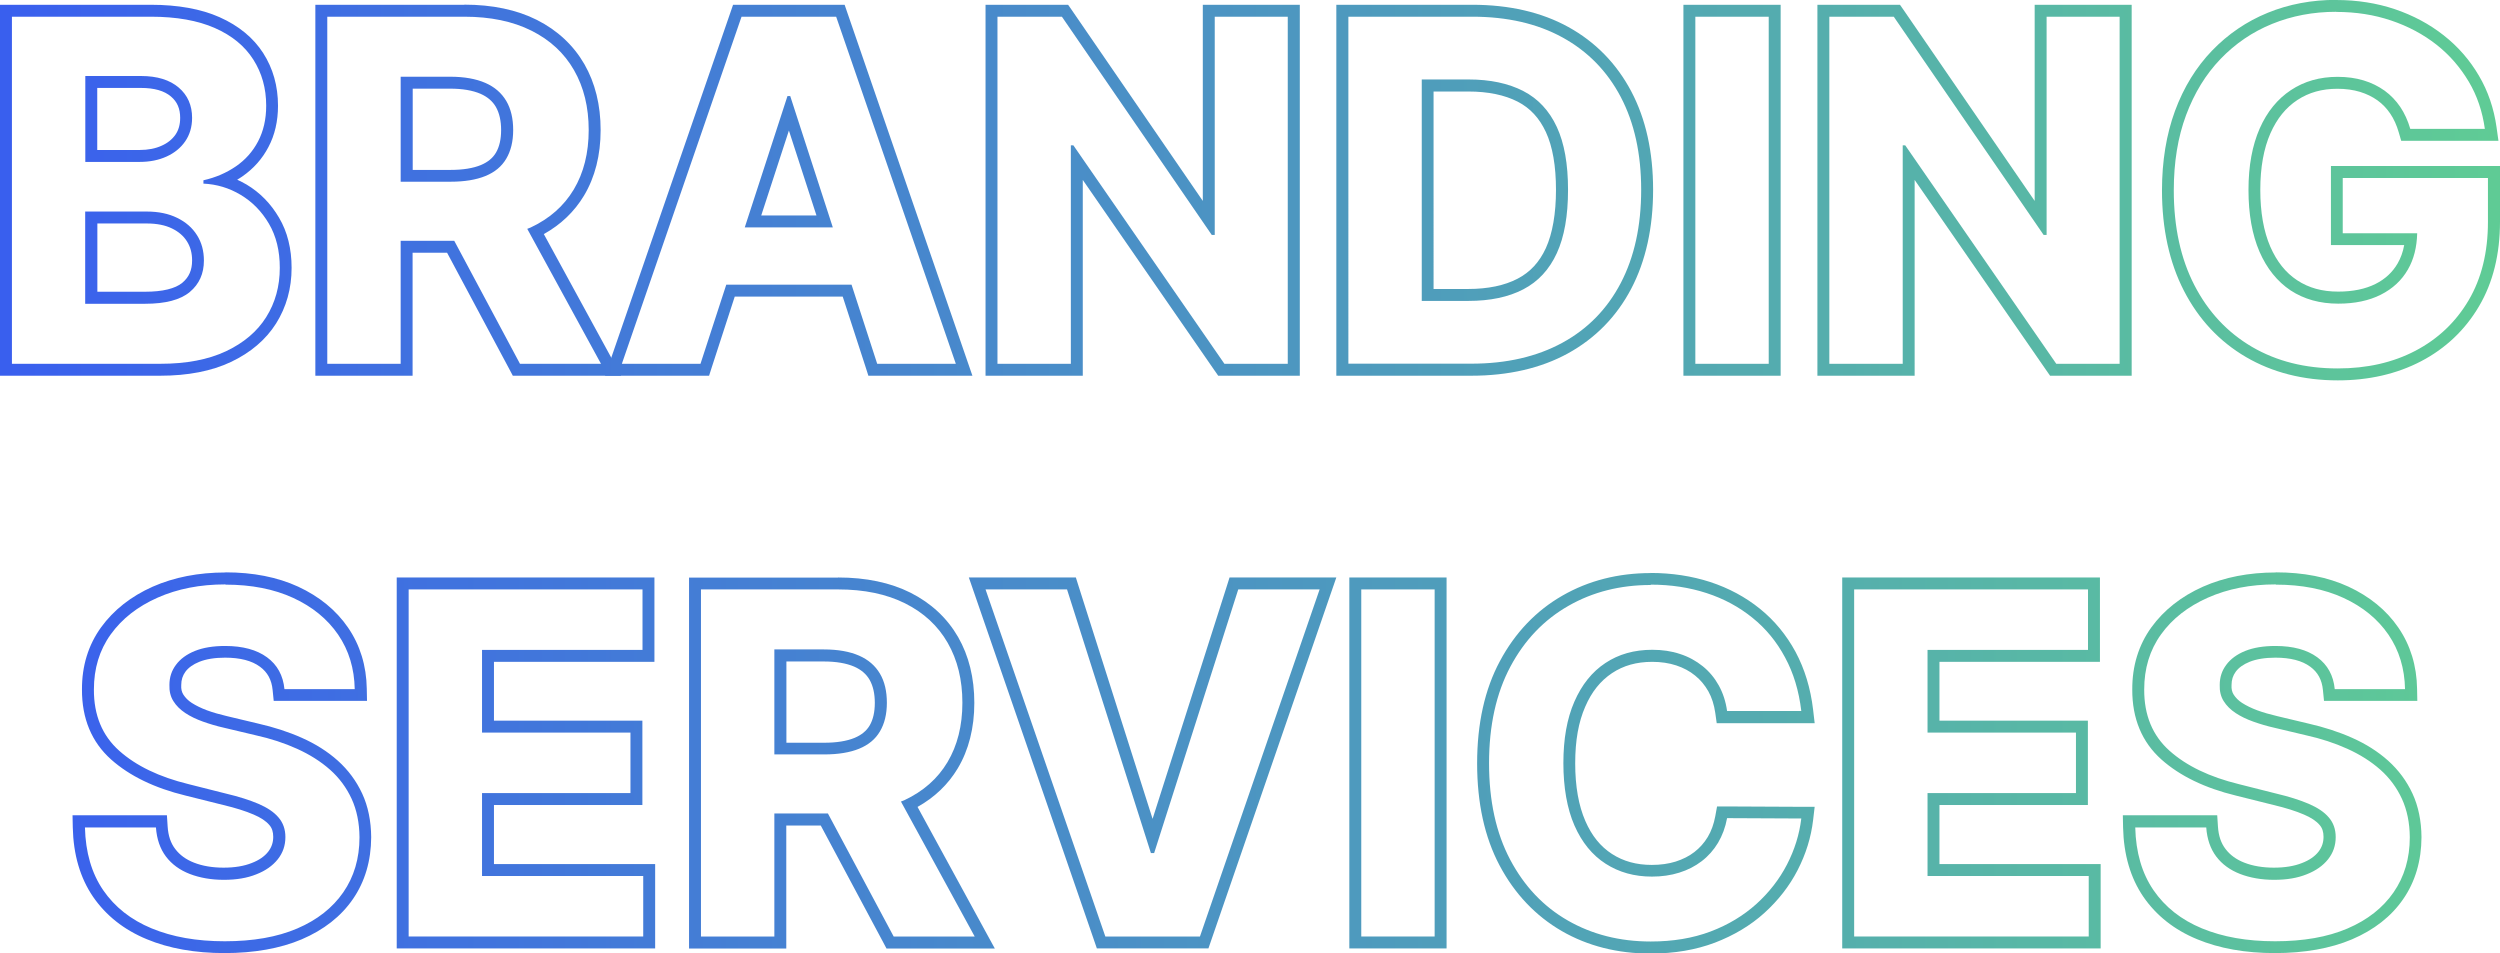 <?xml version="1.0" encoding="UTF-8"?>
<svg id="Layer_1" data-name="Layer 1" xmlns="http://www.w3.org/2000/svg" xmlns:xlink="http://www.w3.org/1999/xlink" viewBox="0 0 209.53 79.9">
  <defs>
    <style>
      .cls-1 {
        fill: url(#linear-gradient);
      }

      .cls-2 {
        fill: url(#linear-gradient-8);
      }

      .cls-3 {
        fill: url(#linear-gradient-9);
      }

      .cls-4 {
        fill: url(#linear-gradient-3);
      }

      .cls-5 {
        fill: url(#linear-gradient-4);
      }

      .cls-6 {
        fill: url(#linear-gradient-2);
      }

      .cls-7 {
        fill: url(#linear-gradient-6);
      }

      .cls-8 {
        fill: url(#linear-gradient-7);
      }

      .cls-9 {
        fill: url(#linear-gradient-5);
      }
    </style>
    <linearGradient id="linear-gradient" x1="-1.9" y1="15.94" x2="214.44" y2="15.94" gradientUnits="userSpaceOnUse">
      <stop offset="0" stop-color="#395eef"/>
      <stop offset="1" stop-color="#60ce93"/>
    </linearGradient>
    <linearGradient id="linear-gradient-2" y1="63.95" x2="214.44" y2="63.95" xlink:href="#linear-gradient"/>
    <linearGradient id="linear-gradient-3" y1="63.94" y2="63.94" xlink:href="#linear-gradient"/>
    <linearGradient id="linear-gradient-4" y1="63.94" y2="63.94" xlink:href="#linear-gradient"/>
    <linearGradient id="linear-gradient-5" y1="63.94" y2="63.94" xlink:href="#linear-gradient"/>
    <linearGradient id="linear-gradient-6" y1="63.94" y2="63.94" xlink:href="#linear-gradient"/>
    <linearGradient id="linear-gradient-7" y1="63.94" y2="63.94" xlink:href="#linear-gradient"/>
    <linearGradient id="linear-gradient-8" y1="63.94" y2="63.94" xlink:href="#linear-gradient"/>
    <linearGradient id="linear-gradient-9" y1="63.95" x2="214.44" y2="63.95" xlink:href="#linear-gradient"/>
  </defs>
  <path class="cls-1" d="m12.65,1.4c2.14,0,3.93.32,5.36.95,1.43.63,2.5,1.51,3.22,2.64s1.08,2.41,1.08,3.87c0,1.14-.23,2.13-.68,2.99-.45.86-1.08,1.56-1.87,2.1-.79.54-1.69.93-2.71,1.16v.28c1.11.05,2.15.36,3.12.94.97.58,1.76,1.38,2.37,2.42.61,1.04.91,2.27.91,3.7,0,1.54-.38,2.92-1.14,4.13-.76,1.21-1.89,2.16-3.37,2.86-1.49.7-3.32,1.05-5.5,1.05H1V1.4h11.65m-5.5,12.17h4.56c.84,0,1.59-.15,2.25-.45.66-.3,1.18-.72,1.56-1.27.38-.55.58-1.21.58-1.97,0-1.05-.37-1.9-1.12-2.54s-1.8-.97-3.16-.97h-4.67v7.2m0,11.89h5.01c1.71,0,2.96-.33,3.75-.99s1.18-1.54,1.18-2.63c0-.8-.19-1.52-.58-2.13-.39-.62-.94-1.1-1.66-1.45-.71-.35-1.56-.53-2.55-.53h-5.16v7.73M12.65.4H0v31.09h13.43c2.32,0,4.31-.39,5.92-1.15,1.65-.78,2.93-1.87,3.79-3.23.86-1.37,1.3-2.93,1.3-4.66,0-1.6-.35-3.02-1.05-4.2-.69-1.18-1.6-2.11-2.72-2.78-.26-.15-.53-.29-.79-.41.15-.09.3-.18.44-.28.92-.64,1.66-1.46,2.18-2.46.53-1,.8-2.16.8-3.46,0-1.65-.42-3.13-1.24-4.41-.82-1.28-2.06-2.3-3.66-3.01-1.55-.69-3.49-1.04-5.76-1.04h0Zm-4.5,6.97h3.67c1.11,0,1.95.24,2.51.72.53.45.77,1.02.77,1.79,0,.56-.13,1.02-.39,1.4-.28.4-.66.71-1.16.93-.52.24-1.14.36-1.84.36h-3.56v-5.2h0Zm0,11.36h4.16c.83,0,1.54.14,2.11.42.55.27.96.62,1.25,1.08.29.46.43.98.43,1.6,0,.81-.26,1.4-.82,1.87-.59.49-1.66.75-3.11.75h-4.01v-5.73h0Z"/>
  <path class="cls-1" d="m38.91,1.4c2.2,0,4.07.39,5.63,1.17s2.75,1.88,3.57,3.31c.82,1.43,1.23,3.1,1.23,5.02s-.42,3.59-1.25,4.98c-.83,1.39-2.04,2.45-3.62,3.19-.09.04-.19.07-.28.11l6.18,11.31h-6.79l-5.51-10.31h-4.49v10.31h-6.15V1.4h11.48m-5.33,13.83h4.18c1.17,0,2.15-.16,2.93-.48.78-.32,1.36-.8,1.74-1.45.38-.64.58-1.44.58-2.4s-.19-1.78-.58-2.44-.97-1.17-1.75-1.51-1.76-.52-2.95-.52h-4.15v8.81M38.91.4h-12.48v31.09h8.15v-10.31h2.89l5.23,9.78.28.53h9.08l-.81-1.48-5.67-10.39c1.43-.8,2.56-1.88,3.37-3.23.92-1.54,1.39-3.39,1.39-5.49s-.46-3.95-1.36-5.52c-.92-1.59-2.26-2.84-3.98-3.71-1.69-.85-3.74-1.28-6.08-1.28h0Zm-4.33,7.03h3.15c1.04,0,1.89.15,2.54.43.59.26,1.01.62,1.29,1.1.29.51.44,1.16.44,1.94s-.15,1.41-.43,1.89c-.27.46-.69.8-1.26,1.04-.65.27-1.51.41-2.54.41h-3.18v-6.81h0Z"/>
  <path class="cls-1" d="m70.08,1.4l10.03,29.09h-6.59l-2.15-6.63h-10.5l-2.16,6.63h-6.59L62.15,1.4h7.93m-7.66,17.66h7.38l-3.57-11.01h-.23l-3.58,11.01M70.79.4h-9.35l-.23.67-10.04,29.09-.46,1.33h8.72l.22-.69,1.93-5.94h9.05l1.93,5.94.22.69h8.72l-.46-1.33L71.02,1.07l-.23-.67h0Zm-6.99,17.66l2.32-7.12,2.31,7.12h-4.63Z"/>
  <path class="cls-1" d="m107.93,1.4v29.09h-5.31l-12.66-18.31h-.21v18.31h-6.15V1.4h5.4l12.56,18.29h.25V1.4h6.12m1-1h-8.12v16.44L89.82.83l-.3-.43h-6.92v31.09h8.15V15.08l11.05,15.98.3.43h6.84V.4h0Z"/>
  <path class="cls-1" d="m123.4,1.4c2.93,0,5.45.58,7.56,1.74,2.11,1.16,3.74,2.82,4.88,4.99,1.14,2.17,1.71,4.76,1.71,7.78s-.57,5.63-1.71,7.81c-1.14,2.18-2.77,3.85-4.9,5.01s-4.67,1.75-7.62,1.75h-10.31V1.4h10.4m-4.25,23.82h3.91c1.82,0,3.35-.32,4.6-.97,1.25-.65,2.18-1.66,2.81-3.03s.94-3.14.94-5.31-.31-3.91-.94-5.27-1.57-2.37-2.81-3.01c-1.24-.64-2.77-.97-4.59-.97h-3.92v18.55M123.4.4h-11.4v31.09h11.31c3.11,0,5.84-.63,8.1-1.87,2.29-1.26,4.08-3.08,5.31-5.43,1.21-2.31,1.83-5.1,1.83-8.28s-.61-5.94-1.83-8.25c-1.23-2.33-3.01-4.15-5.28-5.4-2.25-1.24-4.96-1.86-8.04-1.86h0Zm-3.25,7.27h2.92c1.65,0,3.04.29,4.13.85,1.05.54,1.82,1.38,2.36,2.54.57,1.22.85,2.86.85,4.85s-.29,3.66-.85,4.89c-.54,1.17-1.31,2.01-2.37,2.56-1.09.57-2.49.86-4.13.86h-2.91V7.67h0Z"/>
  <path class="cls-1" d="m148.24,1.4v29.09h-6.15V1.4h6.15m1-1h-8.15v31.09h8.15V.4h0Z"/>
  <path class="cls-1" d="m177.65,1.4v29.09h-5.31l-12.66-18.31h-.21v18.31h-6.15V1.4h5.4l12.56,18.29h.25V1.4h6.12m1-1h-8.12v16.44L159.54.83l-.3-.43h-6.92v31.09h8.15V15.08l11.05,15.98.3.43h6.84V.4h0Z"/>
  <path class="cls-1" d="m195.81,1c1.65,0,3.18.24,4.6.72,1.42.48,2.68,1.15,3.79,2.02s2,1.91,2.71,3.1,1.15,2.52,1.35,3.96h-6.25c-.2-.69-.48-1.3-.84-1.84-.36-.53-.8-.99-1.31-1.36-.52-.37-1.1-.66-1.76-.86-.66-.2-1.39-.3-2.18-.3-1.49,0-2.79.37-3.91,1.11-1.12.74-2,1.81-2.62,3.22s-.94,3.12-.94,5.15.31,3.75.92,5.17c.62,1.42,1.49,2.5,2.61,3.25,1.13.74,2.46,1.11,3.99,1.11,1.39,0,2.58-.25,3.57-.75s1.75-1.2,2.27-2.11c.5-.86.75-1.88.78-3.04h-6.24v-4.63h12.17v3.67c0,2.56-.54,4.75-1.62,6.58-1.08,1.83-2.57,3.24-4.46,4.23-1.89.99-4.06,1.48-6.51,1.48-2.73,0-5.12-.6-7.19-1.81-2.06-1.21-3.67-2.93-4.82-5.16-1.15-2.23-1.73-4.88-1.73-7.95,0-2.36.34-4.46,1.03-6.31s1.65-3.42,2.89-4.71c1.24-1.29,2.68-2.27,4.33-2.94,1.65-.67,3.43-1.01,5.36-1.01m0-1c-2.04,0-3.97.36-5.73,1.08-1.77.72-3.34,1.79-4.67,3.17-1.33,1.38-2.38,3.08-3.11,5.06-.72,1.96-1.09,4.2-1.09,6.66,0,3.21.62,6.04,1.84,8.41,1.23,2.39,2.98,4.26,5.21,5.56,2.21,1.29,4.8,1.95,7.69,1.95,2.6,0,4.94-.54,6.97-1.6,2.05-1.07,3.69-2.62,4.86-4.61,1.17-1.98,1.76-4.37,1.76-7.09v-4.67h-14.17v6.63h6.14c-.1.57-.29,1.09-.55,1.54-.43.74-1.04,1.31-1.86,1.72-.84.42-1.89.64-3.12.64-1.35,0-2.47-.31-3.44-.95-.97-.64-1.7-1.56-2.25-2.81-.56-1.29-.84-2.89-.84-4.77s.29-3.47.85-4.74c.55-1.24,1.29-2.15,2.26-2.79.96-.63,2.06-.94,3.36-.94.69,0,1.33.09,1.89.26.55.17,1.04.41,1.46.71.42.3.78.68,1.07,1.11.3.44.54.97.71,1.56l.21.72h8.15l-.16-1.14c-.22-1.56-.71-3.02-1.48-4.32-.76-1.3-1.75-2.44-2.95-3.38-1.19-.94-2.56-1.67-4.09-2.19-1.52-.51-3.17-.77-4.92-.77h0Z"/>
  <path class="cls-6" d="m18.91,49c2.16,0,4.05.37,5.66,1.11,1.61.74,2.87,1.77,3.77,3.08.9,1.32,1.36,2.84,1.39,4.57h-5.89c-.11-1.15-.6-2.04-1.46-2.67-.86-.63-2.03-.95-3.51-.95-1,0-1.85.14-2.54.42-.69.28-1.22.67-1.58,1.16-.37.49-.55,1.05-.55,1.68-.02.52.09.98.33,1.36.24.39.58.72,1,1s.92.52,1.48.72c.56.2,1.16.38,1.79.52l2.61.62c1.27.28,2.43.66,3.49,1.14s1.98,1.06,2.76,1.75c.78.69,1.38,1.51,1.81,2.44.43.94.65,2.01.66,3.22,0,1.78-.46,3.32-1.36,4.62-.9,1.3-2.18,2.31-3.86,3.03s-3.71,1.07-6.07,1.07-4.39-.36-6.13-1.08c-1.74-.72-3.09-1.79-4.06-3.2-.97-1.42-1.48-3.17-1.53-5.26h5.95c.07.98.35,1.79.84,2.44s1.17,1.14,2,1.46,1.79.49,2.85.49,1.95-.15,2.72-.46c.77-.3,1.37-.72,1.8-1.26.43-.54.64-1.16.64-1.86,0-.65-.19-1.2-.58-1.65-.38-.45-.94-.82-1.68-1.14-.73-.31-1.63-.6-2.69-.85l-3.17-.8c-2.45-.6-4.39-1.53-5.81-2.8-1.42-1.27-2.13-2.98-2.12-5.13,0-1.76.46-3.3,1.41-4.62.95-1.32,2.26-2.34,3.93-3.08,1.67-.74,3.56-1.11,5.68-1.11m0-1c-2.25,0-4.3.4-6.09,1.19-1.82.81-3.28,1.96-4.33,3.41-1.07,1.48-1.61,3.24-1.6,5.21-.01,2.43.81,4.41,2.45,5.87,1.54,1.37,3.64,2.39,6.24,3.02l3.16.79c1.01.24,1.87.51,2.54.8.59.25,1.03.54,1.31.87.23.26.33.58.33,1,0,.47-.14.88-.42,1.24-.31.4-.78.72-1.38.95-.65.26-1.44.39-2.36.39s-1.77-.14-2.48-.42c-.67-.26-1.19-.64-1.57-1.14-.38-.49-.59-1.11-.64-1.9l-.06-.93h-7.91l.02,1.02c.05,2.28.62,4.23,1.7,5.81,1.08,1.57,2.59,2.77,4.51,3.56,1.85.77,4.04,1.16,6.51,1.16s4.67-.39,6.46-1.15c1.85-.79,3.3-1.92,4.3-3.38,1.01-1.46,1.52-3.21,1.53-5.18-.01-1.36-.26-2.59-.75-3.65-.49-1.06-1.18-1.99-2.05-2.77-.85-.76-1.86-1.4-3.01-1.91-1.12-.5-2.36-.9-3.68-1.2l-2.6-.62c-.6-.14-1.16-.3-1.68-.49-.48-.18-.91-.39-1.27-.62-.31-.2-.53-.43-.7-.69-.14-.22-.2-.48-.18-.8,0-.45.12-.8.35-1.12.25-.34.64-.62,1.16-.83.57-.23,1.3-.35,2.17-.35,1.25,0,2.23.25,2.92.76.63.46.98,1.1,1.06,1.96l.09.9h7.82l-.02-1.02c-.03-1.92-.56-3.65-1.57-5.12-1-1.46-2.41-2.61-4.18-3.43-1.74-.8-3.78-1.2-6.08-1.2h0Z"/>
  <path class="cls-4" d="m53.85,49.4v5.07h-13.45v6.93h12.44v5.07h-12.44v6.95h13.51v5.07h-19.66v-29.09h19.6m1-1h-21.6v31.09h21.66v-7.07h-13.51v-4.95h12.44v-7.07h-12.44v-4.93h13.45v-7.07h0Z"/>
  <path class="cls-5" d="m70.23,49.4c2.2,0,4.07.39,5.63,1.17s2.75,1.88,3.57,3.31c.82,1.43,1.23,3.1,1.23,5.02s-.42,3.59-1.25,4.98c-.83,1.39-2.04,2.45-3.62,3.19-.09.04-.19.07-.28.11l6.18,11.31h-6.79l-5.51-10.31h-4.49v10.31h-6.15v-29.09h11.48m-5.33,13.83h4.18c1.17,0,2.15-.16,2.93-.48.78-.32,1.36-.8,1.74-1.45.38-.64.58-1.44.58-2.4s-.19-1.78-.58-2.44-.97-1.17-1.75-1.51-1.76-.52-2.95-.52h-4.15v8.81m5.33-14.83h-12.48v31.09h8.15v-10.31h2.89l5.23,9.78.28.53h9.08l-.81-1.48-5.67-10.39c1.43-.8,2.56-1.88,3.37-3.23.92-1.54,1.39-3.39,1.39-5.49s-.46-3.95-1.36-5.52c-.92-1.59-2.26-2.84-3.98-3.71-1.69-.85-3.74-1.28-6.08-1.28h0Zm-4.33,7.03h3.15c1.04,0,1.89.15,2.54.43.59.26,1.01.62,1.29,1.1.29.51.44,1.16.44,1.94s-.15,1.41-.43,1.89c-.27.46-.69.8-1.26,1.04-.65.27-1.51.41-2.54.41h-3.18v-6.81h0Z"/>
  <path class="cls-9" d="m110.6,49.4l-10.03,29.09h-7.93l-10.04-29.09h6.83l7.03,22.1h.27l7.05-22.1h6.82m1.4-1h-8.95l-.22.7-6.23,19.53-6.21-19.53-.22-.7h-8.97l.46,1.33,10.04,29.09.23.67h9.35l.23-.67,10.03-29.09.46-1.33h0Z"/>
  <path class="cls-7" d="m120.24,49.4v29.09h-6.15v-29.09h6.15m1-1h-8.15v31.09h8.15v-31.09h0Z"/>
  <path class="cls-8" d="m138.35,49c1.69,0,3.25.24,4.69.71s2.72,1.16,3.84,2.07c1.12.9,2.03,2.01,2.73,3.32.71,1.31,1.16,2.8,1.36,4.49h-6.22c-.11-.8-.35-1.52-.7-2.15-.35-.63-.8-1.17-1.35-1.61-.55-.44-1.18-.79-1.9-1.02-.71-.24-1.49-.35-2.32-.35-1.51,0-2.82.37-3.93,1.11-1.12.74-1.98,1.82-2.6,3.24-.62,1.42-.92,3.13-.92,5.15s.31,3.82.93,5.23c.62,1.41,1.49,2.48,2.61,3.2,1.12.72,2.41,1.08,3.88,1.08.82,0,1.59-.11,2.29-.33.71-.22,1.33-.54,1.88-.96.55-.42,1.01-.94,1.37-1.54.36-.61.62-1.3.76-2.07l6.22.03c-.16,1.34-.56,2.62-1.2,3.86-.64,1.24-1.5,2.34-2.57,3.31-1.08.97-2.35,1.74-3.83,2.3-1.48.56-3.16.84-5.02.84-2.59,0-4.91-.59-6.95-1.76-2.04-1.17-3.65-2.87-4.83-5.1-1.18-2.23-1.77-4.92-1.77-8.08s.6-5.87,1.79-8.1c1.19-2.23,2.81-3.92,4.86-5.09,2.04-1.17,4.35-1.75,6.9-1.75m0-1c-2.72,0-5.21.63-7.4,1.89-2.2,1.26-3.97,3.11-5.24,5.49-1.27,2.36-1.91,5.24-1.91,8.57s.63,6.19,1.88,8.55c1.26,2.38,3.02,4.23,5.21,5.5,2.18,1.26,4.69,1.89,7.45,1.89,1.98,0,3.79-.31,5.38-.91,1.59-.61,2.99-1.44,4.15-2.49,1.16-1.05,2.1-2.25,2.79-3.59.69-1.34,1.13-2.75,1.3-4.2l.13-1.11h-1.12s-6.22-.03-6.22-.03h-.84s-.15.82-.15.82c-.12.65-.33,1.24-.63,1.74-.3.5-.68.92-1.12,1.26-.45.35-.98.61-1.57.8-.61.19-1.28.28-2,.28-1.28,0-2.38-.3-3.34-.92-.96-.62-1.69-1.52-2.23-2.76-.56-1.28-.85-2.9-.85-4.83s.28-3.47.84-4.75c.54-1.25,1.27-2.16,2.24-2.81.96-.64,2.06-.95,3.38-.95.72,0,1.4.1,2.01.3.6.2,1.13.48,1.58.85.45.36.82.81,1.11,1.32.29.52.48,1.12.58,1.81l.12.86h8.21l-.13-1.12c-.21-1.8-.71-3.43-1.47-4.85-.77-1.42-1.77-2.64-2.99-3.62-1.21-.98-2.61-1.73-4.16-2.24-1.54-.5-3.22-.76-5.01-.76h0Z"/>
  <path class="cls-2" d="m175,49.4v5.07h-13.45v6.93h12.44v5.07h-12.44v6.95h13.51v5.07h-19.66v-29.09h19.6m1-1h-21.6v31.09h21.66v-7.07h-13.51v-4.95h12.44v-7.07h-12.44v-4.93h13.45v-7.07h0Z"/>
  <path class="cls-3" d="m190.75,49c2.16,0,4.05.37,5.66,1.11,1.61.74,2.87,1.77,3.77,3.08.9,1.32,1.36,2.84,1.39,4.57h-5.89c-.11-1.15-.6-2.04-1.46-2.67-.86-.63-2.03-.95-3.51-.95-1,0-1.85.14-2.54.42-.69.28-1.22.67-1.58,1.16-.37.49-.55,1.05-.55,1.68-.02.52.09.98.33,1.36.24.39.58.72,1,1s.92.52,1.48.72c.56.2,1.16.38,1.79.52l2.61.62c1.27.28,2.43.66,3.49,1.14s1.98,1.06,2.76,1.75c.78.69,1.38,1.51,1.81,2.44.43.94.65,2.01.66,3.22,0,1.78-.46,3.32-1.36,4.62-.9,1.3-2.18,2.31-3.86,3.03s-3.71,1.07-6.07,1.07-4.39-.36-6.13-1.08c-1.74-.72-3.09-1.79-4.06-3.2-.97-1.42-1.48-3.17-1.53-5.26h5.95c.07.98.35,1.79.84,2.44s1.17,1.14,2,1.46,1.79.49,2.85.49,1.95-.15,2.72-.46c.77-.3,1.37-.72,1.8-1.26.43-.54.64-1.16.64-1.86,0-.65-.19-1.2-.58-1.65-.38-.45-.94-.82-1.68-1.14-.73-.31-1.63-.6-2.69-.85l-3.17-.8c-2.45-.6-4.39-1.53-5.81-2.8-1.42-1.27-2.13-2.98-2.12-5.13,0-1.76.46-3.3,1.41-4.62.95-1.32,2.26-2.34,3.93-3.08,1.67-.74,3.56-1.11,5.68-1.11m0-1c-2.25,0-4.3.4-6.09,1.19-1.82.81-3.28,1.96-4.33,3.41-1.07,1.48-1.61,3.24-1.6,5.21-.01,2.43.81,4.41,2.45,5.87,1.54,1.37,3.64,2.39,6.24,3.02l3.16.79c1.01.24,1.87.51,2.54.8.59.25,1.03.54,1.31.87.23.26.33.58.33,1,0,.47-.14.88-.42,1.24-.31.4-.78.72-1.38.95-.65.26-1.44.39-2.36.39s-1.77-.14-2.48-.42c-.67-.26-1.19-.64-1.57-1.14-.38-.49-.59-1.11-.64-1.9l-.06-.93h-7.91l.02,1.02c.05,2.28.62,4.23,1.7,5.81,1.08,1.57,2.59,2.77,4.51,3.56,1.85.77,4.04,1.16,6.51,1.16s4.67-.39,6.46-1.15c1.85-.79,3.3-1.92,4.3-3.38,1.01-1.46,1.52-3.21,1.53-5.18-.01-1.36-.26-2.59-.75-3.65-.49-1.06-1.18-1.99-2.05-2.77-.85-.76-1.86-1.4-3.01-1.91-1.12-.5-2.36-.9-3.68-1.2l-2.6-.62c-.6-.14-1.16-.3-1.68-.49-.48-.18-.91-.39-1.27-.62-.31-.2-.53-.43-.7-.69-.14-.22-.2-.48-.18-.8,0-.45.12-.8.35-1.12.25-.34.64-.62,1.16-.83.57-.23,1.3-.35,2.17-.35,1.25,0,2.23.25,2.92.76.63.46.98,1.1,1.06,1.96l.09.9h7.82l-.02-1.02c-.03-1.92-.56-3.65-1.57-5.12-1-1.46-2.41-2.61-4.18-3.43-1.74-.8-3.78-1.2-6.08-1.2h0Z"/>
</svg>